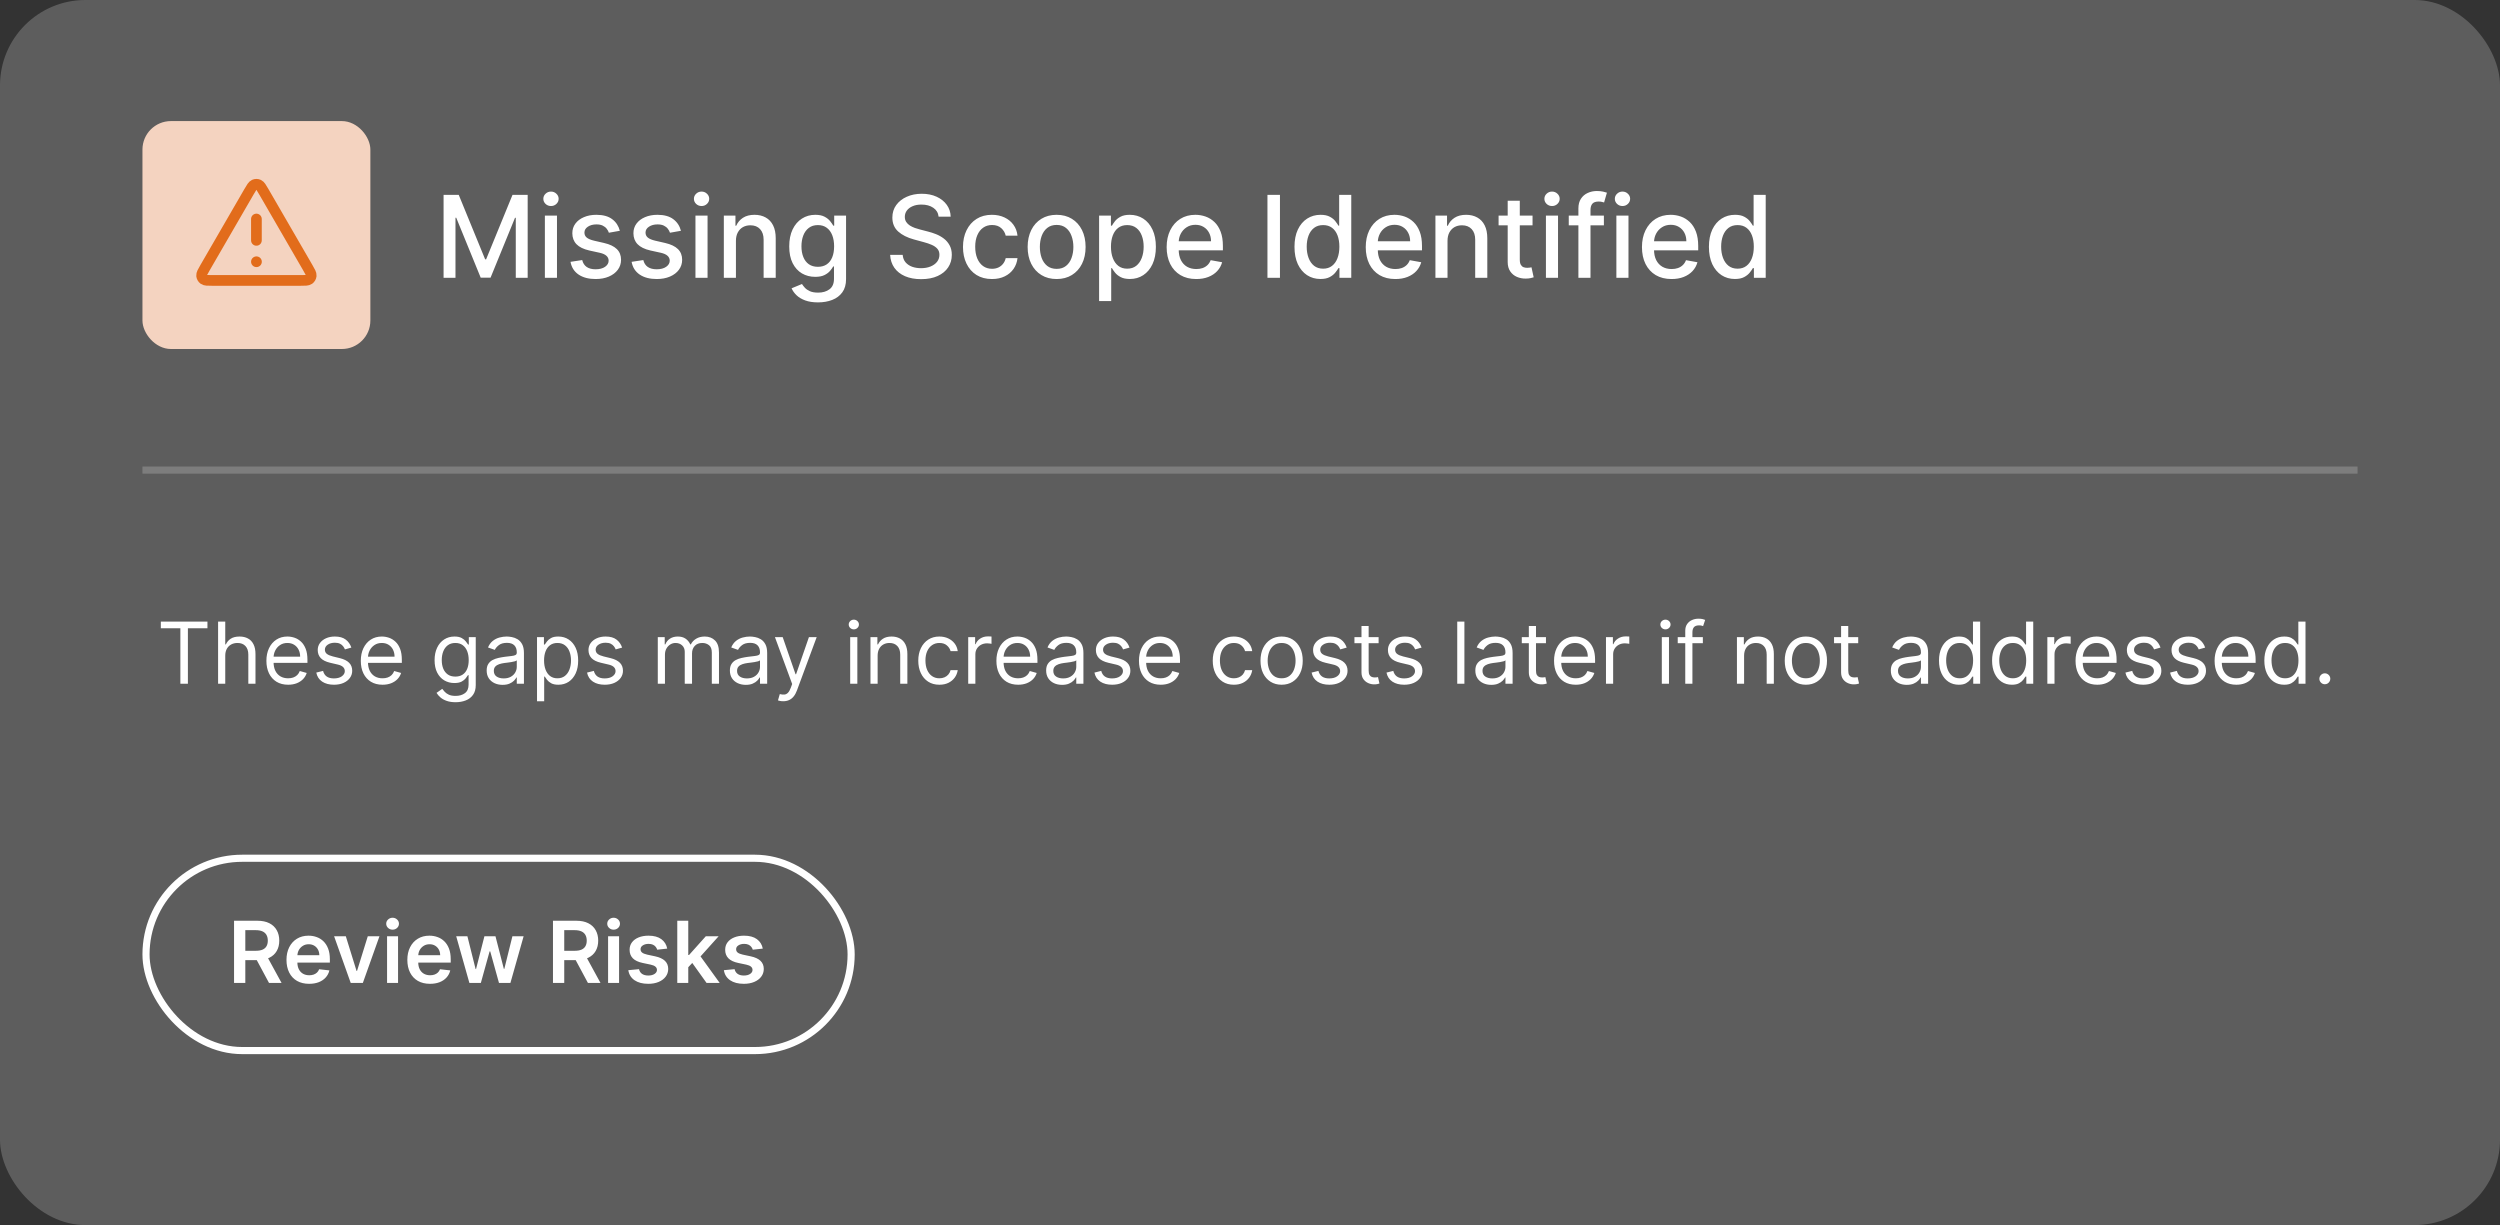 <svg width="351" height="172" viewBox="0 0 351 172" fill="none" xmlns="http://www.w3.org/2000/svg">
<rect x="0" y="0" width="351" height="172" fill="#333333" stroke="none"/>
<rect width="351" height="172" rx="12" fill="white" fill-opacity="0.21"/>
<path d="M62.278 27.364H64.409L68.114 36.409H68.25L71.954 27.364H74.085V39H72.415V30.579H72.307L68.875 38.983H67.489L64.057 30.574H63.949V39H62.278V27.364ZM76.501 39V30.273H78.2V39H76.501ZM77.359 28.926C77.064 28.926 76.81 28.828 76.598 28.631C76.39 28.43 76.285 28.191 76.285 27.915C76.285 27.634 76.39 27.396 76.598 27.199C76.81 26.998 77.064 26.898 77.359 26.898C77.655 26.898 77.907 26.998 78.115 27.199C78.327 27.396 78.433 27.634 78.433 27.915C78.433 28.191 78.327 28.43 78.115 28.631C77.907 28.828 77.655 28.926 77.359 28.926ZM87.026 32.403L85.486 32.676C85.421 32.479 85.319 32.292 85.179 32.114C85.043 31.936 84.857 31.79 84.622 31.676C84.387 31.562 84.094 31.506 83.742 31.506C83.26 31.506 82.859 31.614 82.537 31.829C82.215 32.042 82.054 32.316 82.054 32.653C82.054 32.945 82.162 33.18 82.378 33.358C82.594 33.536 82.942 33.682 83.423 33.795L84.81 34.114C85.613 34.299 86.211 34.585 86.605 34.972C86.999 35.358 87.196 35.86 87.196 36.477C87.196 37 87.044 37.466 86.742 37.875C86.442 38.28 86.024 38.599 85.486 38.83C84.952 39.061 84.332 39.176 83.628 39.176C82.651 39.176 81.853 38.968 81.236 38.551C80.618 38.131 80.24 37.534 80.099 36.761L81.742 36.511C81.844 36.939 82.054 37.263 82.372 37.483C82.69 37.699 83.105 37.807 83.617 37.807C84.173 37.807 84.618 37.691 84.952 37.46C85.285 37.225 85.452 36.939 85.452 36.602C85.452 36.33 85.349 36.1 85.145 35.915C84.944 35.729 84.635 35.589 84.219 35.494L82.742 35.17C81.927 34.985 81.325 34.689 80.935 34.284C80.548 33.879 80.355 33.365 80.355 32.744C80.355 32.229 80.499 31.778 80.787 31.392C81.075 31.006 81.472 30.704 81.98 30.489C82.488 30.269 83.069 30.159 83.724 30.159C84.668 30.159 85.41 30.364 85.952 30.773C86.493 31.178 86.851 31.722 87.026 32.403ZM95.604 32.403L94.064 32.676C93.999 32.479 93.897 32.292 93.757 32.114C93.621 31.936 93.435 31.79 93.2 31.676C92.965 31.562 92.672 31.506 92.32 31.506C91.838 31.506 91.437 31.614 91.115 31.829C90.793 32.042 90.632 32.316 90.632 32.653C90.632 32.945 90.74 33.18 90.956 33.358C91.172 33.536 91.52 33.682 92.001 33.795L93.388 34.114C94.191 34.299 94.789 34.585 95.183 34.972C95.577 35.358 95.774 35.86 95.774 36.477C95.774 37 95.623 37.466 95.32 37.875C95.02 38.28 94.602 38.599 94.064 38.83C93.53 39.061 92.91 39.176 92.206 39.176C91.229 39.176 90.431 38.968 89.814 38.551C89.197 38.131 88.818 37.534 88.678 36.761L90.32 36.511C90.422 36.939 90.632 37.263 90.95 37.483C91.269 37.699 91.683 37.807 92.195 37.807C92.751 37.807 93.197 37.691 93.53 37.46C93.863 37.225 94.03 36.939 94.03 36.602C94.03 36.33 93.928 36.1 93.723 35.915C93.522 35.729 93.213 35.589 92.797 35.494L91.32 35.17C90.505 34.985 89.903 34.689 89.513 34.284C89.126 33.879 88.933 33.365 88.933 32.744C88.933 32.229 89.077 31.778 89.365 31.392C89.653 31.006 90.051 30.704 90.558 30.489C91.066 30.269 91.647 30.159 92.303 30.159C93.246 30.159 93.988 30.364 94.53 30.773C95.072 31.178 95.43 31.722 95.604 32.403ZM97.642 39V30.273H99.341V39H97.642ZM98.5 28.926C98.204 28.926 97.951 28.828 97.739 28.631C97.53 28.43 97.426 28.191 97.426 27.915C97.426 27.634 97.53 27.396 97.739 27.199C97.951 26.998 98.204 26.898 98.5 26.898C98.796 26.898 99.047 26.998 99.256 27.199C99.468 27.396 99.574 27.634 99.574 27.915C99.574 28.191 99.468 28.43 99.256 28.631C99.047 28.828 98.796 28.926 98.5 28.926ZM103.325 33.818V39H101.626V30.273H103.257V31.693H103.365C103.566 31.231 103.88 30.86 104.308 30.579C104.74 30.299 105.284 30.159 105.939 30.159C106.534 30.159 107.054 30.284 107.501 30.534C107.948 30.78 108.295 31.148 108.541 31.636C108.787 32.125 108.911 32.729 108.911 33.449V39H107.212V33.653C107.212 33.021 107.047 32.526 106.717 32.17C106.388 31.811 105.935 31.631 105.359 31.631C104.965 31.631 104.615 31.716 104.308 31.886C104.005 32.057 103.765 32.307 103.587 32.636C103.412 32.962 103.325 33.356 103.325 33.818ZM114.848 42.455C114.155 42.455 113.558 42.364 113.058 42.182C112.562 42 112.157 41.76 111.842 41.46C111.528 41.161 111.293 40.833 111.138 40.477L112.598 39.875C112.7 40.042 112.837 40.218 113.007 40.403C113.181 40.593 113.416 40.754 113.712 40.886C114.011 41.019 114.395 41.085 114.865 41.085C115.509 41.085 116.041 40.928 116.462 40.614C116.882 40.303 117.092 39.807 117.092 39.125V37.409H116.984C116.882 37.595 116.734 37.801 116.541 38.028C116.352 38.256 116.09 38.453 115.757 38.619C115.424 38.786 114.99 38.869 114.456 38.869C113.767 38.869 113.145 38.708 112.592 38.386C112.043 38.061 111.607 37.581 111.286 36.949C110.967 36.312 110.808 35.53 110.808 34.602C110.808 33.674 110.965 32.879 111.28 32.216C111.598 31.553 112.034 31.046 112.587 30.693C113.14 30.337 113.767 30.159 114.467 30.159C115.009 30.159 115.446 30.25 115.78 30.432C116.113 30.61 116.373 30.818 116.558 31.057C116.748 31.296 116.893 31.506 116.996 31.688H117.121V30.273H118.786V39.193C118.786 39.943 118.611 40.559 118.263 41.04C117.914 41.521 117.443 41.877 116.848 42.108C116.257 42.339 115.59 42.455 114.848 42.455ZM114.831 37.46C115.32 37.46 115.732 37.347 116.07 37.119C116.411 36.888 116.668 36.559 116.842 36.131C117.02 35.699 117.109 35.182 117.109 34.58C117.109 33.992 117.022 33.475 116.848 33.028C116.674 32.581 116.418 32.233 116.081 31.983C115.744 31.729 115.327 31.602 114.831 31.602C114.32 31.602 113.893 31.735 113.553 32C113.212 32.261 112.954 32.617 112.78 33.068C112.609 33.519 112.524 34.023 112.524 34.58C112.524 35.151 112.611 35.653 112.786 36.085C112.96 36.517 113.217 36.854 113.558 37.097C113.903 37.339 114.327 37.46 114.831 37.46ZM131.781 30.421C131.721 29.883 131.471 29.466 131.031 29.171C130.592 28.871 130.039 28.722 129.372 28.722C128.895 28.722 128.482 28.797 128.134 28.949C127.785 29.097 127.514 29.301 127.321 29.562C127.132 29.82 127.037 30.114 127.037 30.443C127.037 30.72 127.101 30.958 127.23 31.159C127.363 31.36 127.535 31.528 127.747 31.665C127.963 31.797 128.194 31.909 128.44 32C128.687 32.087 128.923 32.159 129.151 32.216L130.287 32.511C130.658 32.602 131.039 32.725 131.429 32.881C131.819 33.036 132.181 33.24 132.514 33.494C132.848 33.748 133.116 34.062 133.321 34.438C133.529 34.812 133.634 35.261 133.634 35.784C133.634 36.443 133.463 37.028 133.122 37.54C132.785 38.051 132.295 38.455 131.651 38.75C131.01 39.045 130.236 39.193 129.327 39.193C128.455 39.193 127.702 39.055 127.065 38.778C126.429 38.502 125.931 38.11 125.571 37.602C125.211 37.091 125.012 36.485 124.974 35.784H126.736C126.77 36.205 126.906 36.555 127.145 36.835C127.387 37.112 127.696 37.318 128.071 37.455C128.45 37.587 128.865 37.653 129.315 37.653C129.812 37.653 130.253 37.576 130.639 37.42C131.029 37.261 131.336 37.042 131.56 36.761C131.783 36.477 131.895 36.146 131.895 35.767C131.895 35.422 131.796 35.14 131.599 34.92C131.406 34.701 131.143 34.519 130.81 34.375C130.48 34.231 130.107 34.104 129.69 33.994L128.315 33.619C127.384 33.365 126.645 32.992 126.099 32.5C125.558 32.008 125.287 31.356 125.287 30.546C125.287 29.875 125.469 29.29 125.832 28.79C126.196 28.29 126.688 27.901 127.31 27.625C127.931 27.345 128.632 27.204 129.412 27.204C130.2 27.204 130.895 27.343 131.497 27.619C132.103 27.896 132.58 28.276 132.929 28.761C133.277 29.242 133.459 29.796 133.474 30.421H131.781ZM139.271 39.176C138.427 39.176 137.699 38.985 137.089 38.602C136.483 38.216 136.018 37.684 135.692 37.006C135.366 36.328 135.203 35.551 135.203 34.676C135.203 33.79 135.37 33.008 135.703 32.33C136.036 31.648 136.506 31.116 137.112 30.733C137.718 30.35 138.432 30.159 139.254 30.159C139.917 30.159 140.508 30.282 141.027 30.528C141.546 30.771 141.964 31.112 142.283 31.551C142.605 31.991 142.796 32.504 142.857 33.091H141.203C141.112 32.682 140.904 32.33 140.578 32.034C140.256 31.739 139.824 31.591 139.283 31.591C138.809 31.591 138.394 31.716 138.038 31.966C137.686 32.212 137.411 32.564 137.214 33.023C137.018 33.477 136.919 34.015 136.919 34.636C136.919 35.273 137.016 35.822 137.209 36.284C137.402 36.746 137.675 37.104 138.027 37.358C138.383 37.612 138.802 37.739 139.283 37.739C139.605 37.739 139.896 37.68 140.158 37.562C140.423 37.441 140.644 37.269 140.822 37.045C141.004 36.822 141.131 36.553 141.203 36.239H142.857C142.796 36.803 142.612 37.307 142.305 37.75C141.999 38.193 141.588 38.542 141.072 38.795C140.561 39.049 139.961 39.176 139.271 39.176ZM148.349 39.176C147.531 39.176 146.817 38.989 146.207 38.614C145.598 38.239 145.124 37.714 144.787 37.04C144.45 36.365 144.281 35.578 144.281 34.676C144.281 33.771 144.45 32.979 144.787 32.301C145.124 31.623 145.598 31.097 146.207 30.722C146.817 30.347 147.531 30.159 148.349 30.159C149.168 30.159 149.882 30.347 150.491 30.722C151.101 31.097 151.575 31.623 151.912 32.301C152.249 32.979 152.418 33.771 152.418 34.676C152.418 35.578 152.249 36.365 151.912 37.04C151.575 37.714 151.101 38.239 150.491 38.614C149.882 38.989 149.168 39.176 148.349 39.176ZM148.355 37.75C148.885 37.75 149.325 37.61 149.673 37.33C150.022 37.049 150.279 36.676 150.446 36.21C150.616 35.744 150.702 35.231 150.702 34.67C150.702 34.114 150.616 33.602 150.446 33.136C150.279 32.667 150.022 32.29 149.673 32.006C149.325 31.722 148.885 31.579 148.355 31.579C147.821 31.579 147.378 31.722 147.026 32.006C146.677 32.29 146.418 32.667 146.247 33.136C146.08 33.602 145.997 34.114 145.997 34.67C145.997 35.231 146.08 35.744 146.247 36.21C146.418 36.676 146.677 37.049 147.026 37.33C147.378 37.61 147.821 37.75 148.355 37.75ZM154.314 42.273V30.273H155.973V31.688H156.115C156.214 31.506 156.356 31.296 156.541 31.057C156.727 30.818 156.984 30.61 157.314 30.432C157.643 30.25 158.079 30.159 158.621 30.159C159.325 30.159 159.954 30.337 160.507 30.693C161.06 31.049 161.494 31.562 161.808 32.233C162.126 32.903 162.286 33.71 162.286 34.653C162.286 35.597 162.128 36.405 161.814 37.08C161.5 37.75 161.068 38.267 160.518 38.631C159.969 38.99 159.342 39.17 158.638 39.17C158.107 39.17 157.674 39.081 157.337 38.903C157.003 38.725 156.742 38.517 156.553 38.278C156.363 38.04 156.217 37.828 156.115 37.642H156.013V42.273H154.314ZM155.979 34.636C155.979 35.25 156.068 35.788 156.246 36.25C156.424 36.712 156.681 37.074 157.018 37.335C157.356 37.593 157.768 37.722 158.257 37.722C158.765 37.722 159.189 37.587 159.53 37.318C159.871 37.045 160.128 36.676 160.303 36.21C160.481 35.744 160.57 35.22 160.57 34.636C160.57 34.061 160.482 33.544 160.308 33.085C160.138 32.627 159.88 32.265 159.536 32C159.195 31.735 158.768 31.602 158.257 31.602C157.765 31.602 157.348 31.729 157.007 31.983C156.67 32.237 156.414 32.591 156.24 33.045C156.066 33.5 155.979 34.03 155.979 34.636ZM167.95 39.176C167.09 39.176 166.35 38.992 165.729 38.625C165.111 38.254 164.634 37.733 164.297 37.062C163.964 36.388 163.797 35.599 163.797 34.693C163.797 33.799 163.964 33.011 164.297 32.33C164.634 31.648 165.104 31.116 165.706 30.733C166.312 30.35 167.02 30.159 167.831 30.159C168.323 30.159 168.801 30.241 169.263 30.403C169.725 30.566 170.14 30.822 170.507 31.171C170.875 31.519 171.164 31.972 171.376 32.528C171.589 33.081 171.695 33.754 171.695 34.545V35.148H164.757V33.875H170.03C170.03 33.428 169.939 33.032 169.757 32.688C169.575 32.339 169.32 32.064 168.99 31.864C168.664 31.663 168.282 31.562 167.842 31.562C167.365 31.562 166.948 31.68 166.592 31.915C166.24 32.146 165.967 32.449 165.774 32.824C165.585 33.195 165.49 33.599 165.49 34.034V35.028C165.49 35.612 165.592 36.108 165.797 36.517C166.005 36.926 166.295 37.239 166.666 37.455C167.037 37.667 167.471 37.773 167.967 37.773C168.289 37.773 168.583 37.727 168.848 37.636C169.113 37.542 169.342 37.401 169.536 37.216C169.729 37.03 169.876 36.801 169.979 36.528L171.587 36.818C171.458 37.292 171.227 37.706 170.893 38.062C170.564 38.415 170.149 38.689 169.649 38.886C169.153 39.08 168.587 39.176 167.95 39.176ZM179.706 27.364V39H177.95V27.364H179.706ZM185.393 39.17C184.689 39.17 184.06 38.99 183.507 38.631C182.958 38.267 182.526 37.75 182.212 37.08C181.901 36.405 181.746 35.597 181.746 34.653C181.746 33.71 181.903 32.903 182.217 32.233C182.536 31.562 182.971 31.049 183.524 30.693C184.077 30.337 184.704 30.159 185.405 30.159C185.946 30.159 186.382 30.25 186.712 30.432C187.045 30.61 187.303 30.818 187.484 31.057C187.67 31.296 187.814 31.506 187.916 31.688H188.018V27.364H189.717V39H188.058V37.642H187.916C187.814 37.828 187.666 38.04 187.473 38.278C187.284 38.517 187.022 38.725 186.689 38.903C186.356 39.081 185.924 39.17 185.393 39.17ZM185.768 37.722C186.257 37.722 186.67 37.593 187.007 37.335C187.348 37.074 187.606 36.712 187.78 36.25C187.958 35.788 188.047 35.25 188.047 34.636C188.047 34.03 187.96 33.5 187.786 33.045C187.611 32.591 187.356 32.237 187.018 31.983C186.681 31.729 186.265 31.602 185.768 31.602C185.257 31.602 184.831 31.735 184.49 32C184.149 32.265 183.892 32.627 183.717 33.085C183.547 33.544 183.462 34.061 183.462 34.636C183.462 35.22 183.549 35.744 183.723 36.21C183.897 36.676 184.155 37.045 184.496 37.318C184.84 37.587 185.265 37.722 185.768 37.722ZM195.903 39.176C195.044 39.176 194.303 38.992 193.682 38.625C193.064 38.254 192.587 37.733 192.25 37.062C191.917 36.388 191.75 35.599 191.75 34.693C191.75 33.799 191.917 33.011 192.25 32.33C192.587 31.648 193.057 31.116 193.659 30.733C194.265 30.35 194.973 30.159 195.784 30.159C196.277 30.159 196.754 30.241 197.216 30.403C197.678 30.566 198.093 30.822 198.46 31.171C198.828 31.519 199.117 31.972 199.33 32.528C199.542 33.081 199.648 33.754 199.648 34.545V35.148H192.71V33.875H197.983C197.983 33.428 197.892 33.032 197.71 32.688C197.528 32.339 197.273 32.064 196.943 31.864C196.617 31.663 196.235 31.562 195.795 31.562C195.318 31.562 194.902 31.68 194.545 31.915C194.193 32.146 193.92 32.449 193.727 32.824C193.538 33.195 193.443 33.599 193.443 34.034V35.028C193.443 35.612 193.545 36.108 193.75 36.517C193.958 36.926 194.248 37.239 194.619 37.455C194.991 37.667 195.424 37.773 195.92 37.773C196.242 37.773 196.536 37.727 196.801 37.636C197.066 37.542 197.295 37.401 197.489 37.216C197.682 37.03 197.83 36.801 197.932 36.528L199.54 36.818C199.411 37.292 199.18 37.706 198.847 38.062C198.517 38.415 198.102 38.689 197.602 38.886C197.106 39.08 196.54 39.176 195.903 39.176ZM203.232 33.818V39H201.533V30.273H203.163V31.693H203.271C203.472 31.231 203.786 30.86 204.214 30.579C204.646 30.299 205.19 30.159 205.845 30.159C206.44 30.159 206.961 30.284 207.408 30.534C207.855 30.78 208.201 31.148 208.447 31.636C208.694 32.125 208.817 32.729 208.817 33.449V39H207.118V33.653C207.118 33.021 206.953 32.526 206.624 32.17C206.294 31.811 205.841 31.631 205.266 31.631C204.872 31.631 204.521 31.716 204.214 31.886C203.911 32.057 203.671 32.307 203.493 32.636C203.319 32.962 203.232 33.356 203.232 33.818ZM215.169 30.273V31.636H210.402V30.273H215.169ZM211.68 28.182H213.379V36.438C213.379 36.767 213.429 37.015 213.527 37.182C213.625 37.345 213.752 37.456 213.908 37.517C214.067 37.574 214.239 37.602 214.425 37.602C214.561 37.602 214.68 37.593 214.783 37.574C214.885 37.555 214.964 37.54 215.021 37.528L215.328 38.932C215.23 38.97 215.089 39.008 214.908 39.045C214.726 39.087 214.499 39.11 214.226 39.114C213.779 39.121 213.362 39.042 212.976 38.875C212.589 38.708 212.277 38.451 212.038 38.102C211.8 37.754 211.68 37.316 211.68 36.79V28.182ZM217.048 39V30.273H218.747V39H217.048ZM217.906 28.926C217.611 28.926 217.357 28.828 217.145 28.631C216.937 28.43 216.832 28.191 216.832 27.915C216.832 27.634 216.937 27.396 217.145 27.199C217.357 26.998 217.611 26.898 217.906 26.898C218.202 26.898 218.454 26.998 218.662 27.199C218.874 27.396 218.98 27.634 218.98 27.915C218.98 28.191 218.874 28.43 218.662 28.631C218.454 28.828 218.202 28.926 217.906 28.926ZM225.186 30.273V31.636H220.254V30.273H225.186ZM221.607 39V29.261C221.607 28.716 221.726 28.263 221.964 27.903C222.203 27.54 222.519 27.269 222.913 27.091C223.307 26.909 223.735 26.818 224.197 26.818C224.538 26.818 224.83 26.847 225.072 26.903C225.315 26.956 225.495 27.006 225.612 27.051L225.214 28.426C225.135 28.403 225.033 28.377 224.908 28.347C224.783 28.312 224.631 28.296 224.453 28.296C224.04 28.296 223.745 28.398 223.567 28.602C223.393 28.807 223.305 29.102 223.305 29.489V39H221.607ZM226.939 39V30.273H228.638V39H226.939ZM227.797 28.926C227.501 28.926 227.248 28.828 227.036 28.631C226.827 28.43 226.723 28.191 226.723 27.915C226.723 27.634 226.827 27.396 227.036 27.199C227.248 26.998 227.501 26.898 227.797 26.898C228.092 26.898 228.344 26.998 228.553 27.199C228.765 27.396 228.871 27.634 228.871 27.915C228.871 28.191 228.765 28.43 228.553 28.631C228.344 28.828 228.092 28.926 227.797 28.926ZM234.685 39.176C233.825 39.176 233.084 38.992 232.463 38.625C231.846 38.254 231.368 37.733 231.031 37.062C230.698 36.388 230.531 35.599 230.531 34.693C230.531 33.799 230.698 33.011 231.031 32.33C231.368 31.648 231.838 31.116 232.44 30.733C233.046 30.35 233.755 30.159 234.565 30.159C235.058 30.159 235.535 30.241 235.997 30.403C236.459 30.566 236.874 30.822 237.241 31.171C237.609 31.519 237.899 31.972 238.111 32.528C238.323 33.081 238.429 33.754 238.429 34.545V35.148H231.491V33.875H236.764C236.764 33.428 236.673 33.032 236.491 32.688C236.31 32.339 236.054 32.064 235.724 31.864C235.399 31.663 235.016 31.562 234.577 31.562C234.099 31.562 233.683 31.68 233.327 31.915C232.974 32.146 232.702 32.449 232.509 32.824C232.319 33.195 232.224 33.599 232.224 34.034V35.028C232.224 35.612 232.327 36.108 232.531 36.517C232.74 36.926 233.029 37.239 233.401 37.455C233.772 37.667 234.205 37.773 234.702 37.773C235.024 37.773 235.317 37.727 235.582 37.636C235.848 37.542 236.077 37.401 236.27 37.216C236.463 37.03 236.611 36.801 236.713 36.528L238.321 36.818C238.192 37.292 237.961 37.706 237.628 38.062C237.298 38.415 236.884 38.689 236.384 38.886C235.887 39.08 235.321 39.176 234.685 39.176ZM243.581 39.17C242.876 39.17 242.248 38.99 241.695 38.631C241.145 38.267 240.714 37.75 240.399 37.08C240.089 36.405 239.933 35.597 239.933 34.653C239.933 33.71 240.09 32.903 240.405 32.233C240.723 31.562 241.159 31.049 241.712 30.693C242.265 30.337 242.892 30.159 243.592 30.159C244.134 30.159 244.57 30.25 244.899 30.432C245.232 30.61 245.49 30.818 245.672 31.057C245.857 31.296 246.001 31.506 246.104 31.688H246.206V27.364H247.905V39H246.246V37.642H246.104C246.001 37.828 245.854 38.04 245.661 38.278C245.471 38.517 245.21 38.725 244.876 38.903C244.543 39.081 244.111 39.17 243.581 39.17ZM243.956 37.722C244.445 37.722 244.857 37.593 245.195 37.335C245.536 37.074 245.793 36.712 245.967 36.25C246.145 35.788 246.234 35.25 246.234 34.636C246.234 34.03 246.147 33.5 245.973 33.045C245.799 32.591 245.543 32.237 245.206 31.983C244.869 31.729 244.452 31.602 243.956 31.602C243.445 31.602 243.018 31.735 242.678 32C242.337 32.265 242.079 32.627 241.905 33.085C241.734 33.544 241.649 34.061 241.649 34.636C241.649 35.22 241.736 35.744 241.911 36.21C242.085 36.676 242.342 37.045 242.683 37.318C243.028 37.587 243.452 37.722 243.956 37.722Z" fill="white"/>
<path d="M20 66H331" stroke="white" stroke-opacity="0.2"/>
<rect x="20.5" y="120.5" width="99" height="27" rx="13.5" stroke="white"/>
<path d="M32.861 138V129.273H36.133C36.804 129.273 37.367 129.389 37.821 129.622C38.278 129.855 38.624 130.182 38.856 130.602C39.092 131.02 39.21 131.507 39.21 132.064C39.21 132.624 39.091 133.109 38.852 133.521C38.617 133.93 38.269 134.247 37.808 134.472C37.348 134.693 36.783 134.804 36.112 134.804H33.781V133.491H35.899C36.291 133.491 36.612 133.437 36.862 133.33C37.112 133.219 37.297 133.058 37.416 132.848C37.538 132.635 37.599 132.374 37.599 132.064C37.599 131.754 37.538 131.49 37.416 131.271C37.294 131.05 37.108 130.882 36.858 130.768C36.608 130.652 36.285 130.594 35.891 130.594H34.442V138H32.861ZM37.369 134.045L39.53 138H37.766L35.644 134.045H37.369ZM43.401 138.128C42.745 138.128 42.178 137.991 41.701 137.719C41.227 137.443 40.861 137.054 40.606 136.551C40.35 136.045 40.222 135.45 40.222 134.766C40.222 134.092 40.35 133.501 40.606 132.993C40.864 132.482 41.225 132.084 41.688 131.8C42.151 131.513 42.695 131.369 43.32 131.369C43.724 131.369 44.104 131.435 44.462 131.565C44.823 131.693 45.141 131.892 45.417 132.162C45.695 132.432 45.914 132.776 46.073 133.193C46.232 133.608 46.312 134.102 46.312 134.676V135.149H40.947V134.109H44.833C44.83 133.814 44.766 133.551 44.641 133.321C44.516 133.088 44.342 132.905 44.117 132.771C43.896 132.638 43.637 132.571 43.342 132.571C43.026 132.571 42.749 132.648 42.511 132.801C42.272 132.952 42.086 133.151 41.952 133.398C41.822 133.642 41.755 133.911 41.752 134.203V135.111C41.752 135.491 41.822 135.818 41.961 136.091C42.1 136.361 42.295 136.568 42.545 136.713C42.795 136.855 43.087 136.926 43.423 136.926C43.647 136.926 43.85 136.895 44.032 136.832C44.214 136.767 44.371 136.672 44.505 136.547C44.639 136.422 44.739 136.267 44.807 136.082L46.248 136.244C46.157 136.625 45.984 136.957 45.728 137.241C45.475 137.523 45.151 137.741 44.756 137.898C44.361 138.051 43.91 138.128 43.401 138.128ZM53.276 131.455L50.945 138H49.24L46.909 131.455H48.554L50.059 136.317H50.127L51.635 131.455H53.276ZM54.343 138V131.455H55.886V138H54.343ZM55.119 130.526C54.875 130.526 54.664 130.445 54.488 130.283C54.312 130.118 54.224 129.92 54.224 129.69C54.224 129.457 54.312 129.26 54.488 129.098C54.664 128.933 54.875 128.851 55.119 128.851C55.366 128.851 55.576 128.933 55.75 129.098C55.926 129.26 56.014 129.457 56.014 129.69C56.014 129.92 55.926 130.118 55.75 130.283C55.576 130.445 55.366 130.526 55.119 130.526ZM60.37 138.128C59.714 138.128 59.147 137.991 58.67 137.719C58.195 137.443 57.83 137.054 57.575 136.551C57.319 136.045 57.191 135.45 57.191 134.766C57.191 134.092 57.319 133.501 57.575 132.993C57.833 132.482 58.194 132.084 58.657 131.8C59.12 131.513 59.664 131.369 60.289 131.369C60.693 131.369 61.073 131.435 61.431 131.565C61.792 131.693 62.11 131.892 62.386 132.162C62.664 132.432 62.883 132.776 63.042 133.193C63.201 133.608 63.281 134.102 63.281 134.676V135.149H57.916V134.109H61.802C61.799 133.814 61.735 133.551 61.61 133.321C61.485 133.088 61.31 132.905 61.086 132.771C60.864 132.638 60.606 132.571 60.31 132.571C59.995 132.571 59.718 132.648 59.479 132.801C59.241 132.952 59.055 133.151 58.921 133.398C58.791 133.642 58.724 133.911 58.721 134.203V135.111C58.721 135.491 58.791 135.818 58.93 136.091C59.069 136.361 59.264 136.568 59.514 136.713C59.764 136.855 60.056 136.926 60.391 136.926C60.616 136.926 60.819 136.895 61.001 136.832C61.182 136.767 61.34 136.672 61.474 136.547C61.607 136.422 61.708 136.267 61.776 136.082L63.217 136.244C63.126 136.625 62.952 136.957 62.697 137.241C62.444 137.523 62.12 137.741 61.725 137.898C61.33 138.051 60.879 138.128 60.37 138.128ZM65.901 138L64.052 131.455H65.624L66.775 136.057H66.835L68.011 131.455H69.566L70.742 136.031H70.806L71.94 131.455H73.516L71.663 138H70.056L68.829 133.577H68.739L67.512 138H65.901ZM77.638 138V129.273H80.911C81.581 129.273 82.144 129.389 82.598 129.622C83.056 129.855 83.401 130.182 83.634 130.602C83.87 131.02 83.988 131.507 83.988 132.064C83.988 132.624 83.868 133.109 83.63 133.521C83.394 133.93 83.046 134.247 82.586 134.472C82.125 134.693 81.56 134.804 80.89 134.804H78.559V133.491H80.677C81.069 133.491 81.39 133.437 81.64 133.33C81.89 133.219 82.074 133.058 82.194 132.848C82.316 132.635 82.377 132.374 82.377 132.064C82.377 131.754 82.316 131.49 82.194 131.271C82.071 131.05 81.885 130.882 81.635 130.768C81.385 130.652 81.063 130.594 80.668 130.594H79.219V138H77.638ZM82.147 134.045L84.307 138H82.543L80.421 134.045H82.147ZM85.375 138V131.455H86.917V138H85.375ZM86.15 130.526C85.906 130.526 85.696 130.445 85.519 130.283C85.343 130.118 85.255 129.92 85.255 129.69C85.255 129.457 85.343 129.26 85.519 129.098C85.696 128.933 85.906 128.851 86.15 128.851C86.397 128.851 86.608 128.933 86.781 129.098C86.957 129.26 87.045 129.457 87.045 129.69C87.045 129.92 86.957 130.118 86.781 130.283C86.608 130.445 86.397 130.526 86.15 130.526ZM93.677 133.185L92.271 133.338C92.231 133.196 92.161 133.062 92.062 132.938C91.965 132.812 91.835 132.712 91.67 132.635C91.505 132.558 91.303 132.52 91.065 132.52C90.744 132.52 90.474 132.589 90.255 132.729C90.039 132.868 89.933 133.048 89.935 133.27C89.933 133.46 90.002 133.615 90.144 133.734C90.289 133.854 90.528 133.952 90.86 134.028L91.977 134.267C92.596 134.401 93.056 134.612 93.357 134.902C93.661 135.192 93.815 135.571 93.817 136.04C93.815 136.452 93.694 136.815 93.455 137.131C93.219 137.443 92.891 137.687 92.471 137.864C92.05 138.04 91.567 138.128 91.022 138.128C90.221 138.128 89.576 137.96 89.087 137.625C88.599 137.287 88.308 136.817 88.214 136.214L89.718 136.07C89.786 136.365 89.931 136.588 90.153 136.739C90.374 136.889 90.663 136.964 91.018 136.964C91.384 136.964 91.678 136.889 91.9 136.739C92.124 136.588 92.237 136.402 92.237 136.18C92.237 135.993 92.164 135.838 92.019 135.716C91.877 135.594 91.656 135.5 91.354 135.435L90.238 135.2C89.61 135.07 89.146 134.849 88.844 134.54C88.543 134.227 88.394 133.832 88.397 133.355C88.394 132.952 88.504 132.602 88.725 132.307C88.95 132.009 89.261 131.778 89.658 131.616C90.059 131.452 90.521 131.369 91.043 131.369C91.81 131.369 92.414 131.533 92.854 131.859C93.298 132.186 93.572 132.628 93.677 133.185ZM96.496 135.946L96.492 134.084H96.739L99.091 131.455H100.893L98 134.676H97.68L96.496 135.946ZM95.09 138V129.273H96.632V138H95.09ZM99.197 138L97.067 135.021L98.106 133.935L101.043 138H99.197ZM107.095 133.185L105.689 133.338C105.649 133.196 105.579 133.062 105.48 132.938C105.383 132.812 105.252 132.712 105.088 132.635C104.923 132.558 104.721 132.52 104.483 132.52C104.162 132.52 103.892 132.589 103.673 132.729C103.457 132.868 103.35 133.048 103.353 133.27C103.35 133.46 103.42 133.615 103.562 133.734C103.707 133.854 103.946 133.952 104.278 134.028L105.395 134.267C106.014 134.401 106.474 134.612 106.775 134.902C107.079 135.192 107.233 135.571 107.235 136.04C107.233 136.452 107.112 136.815 106.873 137.131C106.637 137.443 106.309 137.687 105.889 137.864C105.468 138.04 104.985 138.128 104.44 138.128C103.639 138.128 102.994 137.96 102.505 137.625C102.017 137.287 101.725 136.817 101.632 136.214L103.136 136.07C103.204 136.365 103.349 136.588 103.571 136.739C103.792 136.889 104.081 136.964 104.436 136.964C104.802 136.964 105.096 136.889 105.318 136.739C105.542 136.588 105.654 136.402 105.654 136.18C105.654 135.993 105.582 135.838 105.437 135.716C105.295 135.594 105.074 135.5 104.772 135.435L103.656 135.2C103.028 135.07 102.564 134.849 102.262 134.54C101.961 134.227 101.812 133.832 101.815 133.355C101.812 132.952 101.922 132.602 102.143 132.307C102.368 132.009 102.679 131.778 103.076 131.616C103.477 131.452 103.939 131.369 104.461 131.369C105.228 131.369 105.832 131.533 106.272 131.859C106.716 132.186 106.99 132.628 107.095 133.185Z" fill="white"/>
<path d="M22.579 88.21V87.273H29.125V88.21H26.381V96H25.324V88.21H22.579ZM31.625 92.062V96H30.62V87.273H31.625V90.477H31.711C31.864 90.139 32.094 89.871 32.401 89.672C32.711 89.47 33.123 89.369 33.637 89.369C34.083 89.369 34.473 89.459 34.809 89.638C35.144 89.814 35.404 90.085 35.588 90.452C35.776 90.815 35.87 91.278 35.87 91.841V96H34.864V91.909C34.864 91.389 34.729 90.987 34.459 90.703C34.192 90.416 33.821 90.273 33.347 90.273C33.017 90.273 32.722 90.342 32.461 90.481C32.202 90.621 31.997 90.824 31.847 91.091C31.699 91.358 31.625 91.682 31.625 92.062ZM40.454 96.136C39.823 96.136 39.279 95.997 38.822 95.719C38.367 95.438 38.016 95.046 37.769 94.543C37.525 94.037 37.403 93.449 37.403 92.778C37.403 92.108 37.525 91.517 37.769 91.006C38.016 90.492 38.36 90.091 38.8 89.804C39.244 89.514 39.761 89.369 40.352 89.369C40.693 89.369 41.029 89.426 41.361 89.54C41.694 89.653 41.996 89.838 42.269 90.094C42.542 90.347 42.759 90.682 42.921 91.099C43.083 91.517 43.164 92.031 43.164 92.642V93.068H38.119V92.199H42.141C42.141 91.829 42.068 91.5 41.92 91.21C41.775 90.921 41.568 90.692 41.298 90.524C41.031 90.356 40.715 90.273 40.352 90.273C39.951 90.273 39.604 90.372 39.312 90.571C39.022 90.767 38.799 91.023 38.643 91.338C38.486 91.653 38.408 91.992 38.408 92.352V92.932C38.408 93.426 38.494 93.845 38.664 94.189C38.837 94.53 39.077 94.79 39.384 94.969C39.691 95.145 40.048 95.233 40.454 95.233C40.718 95.233 40.957 95.196 41.17 95.122C41.386 95.046 41.572 94.932 41.728 94.781C41.884 94.628 42.005 94.438 42.09 94.21L43.062 94.483C42.959 94.812 42.788 95.102 42.546 95.352C42.305 95.599 42.006 95.793 41.651 95.932C41.296 96.068 40.897 96.136 40.454 96.136ZM49.33 90.921L48.427 91.176C48.37 91.026 48.286 90.879 48.175 90.737C48.068 90.592 47.92 90.473 47.732 90.379C47.545 90.285 47.305 90.239 47.012 90.239C46.611 90.239 46.278 90.331 46.011 90.516C45.746 90.697 45.614 90.929 45.614 91.21C45.614 91.46 45.705 91.658 45.887 91.803C46.069 91.947 46.353 92.068 46.739 92.165L47.711 92.403C48.296 92.546 48.732 92.763 49.019 93.055C49.306 93.345 49.45 93.719 49.45 94.176C49.45 94.551 49.342 94.886 49.126 95.182C48.913 95.477 48.614 95.71 48.231 95.881C47.847 96.051 47.401 96.136 46.893 96.136C46.225 96.136 45.673 95.992 45.235 95.702C44.798 95.412 44.521 94.989 44.404 94.432L45.359 94.193C45.45 94.546 45.621 94.81 45.874 94.986C46.13 95.162 46.464 95.25 46.876 95.25C47.344 95.25 47.717 95.151 47.992 94.952C48.271 94.75 48.41 94.508 48.41 94.227C48.41 94 48.33 93.81 48.171 93.656C48.012 93.5 47.768 93.383 47.438 93.307L46.347 93.051C45.748 92.909 45.307 92.689 45.026 92.391C44.748 92.09 44.609 91.713 44.609 91.261C44.609 90.892 44.712 90.565 44.92 90.281C45.13 89.997 45.416 89.774 45.776 89.612C46.14 89.45 46.552 89.369 47.012 89.369C47.66 89.369 48.168 89.511 48.538 89.796C48.91 90.079 49.174 90.454 49.33 90.921ZM53.708 96.136C53.077 96.136 52.533 95.997 52.076 95.719C51.621 95.438 51.27 95.046 51.023 94.543C50.779 94.037 50.657 93.449 50.657 92.778C50.657 92.108 50.779 91.517 51.023 91.006C51.27 90.492 51.614 90.091 52.054 89.804C52.498 89.514 53.015 89.369 53.605 89.369C53.946 89.369 54.283 89.426 54.615 89.54C54.948 89.653 55.25 89.838 55.523 90.094C55.796 90.347 56.013 90.682 56.175 91.099C56.337 91.517 56.418 92.031 56.418 92.642V93.068H51.373V92.199H55.395C55.395 91.829 55.321 91.5 55.174 91.21C55.029 90.921 54.821 90.692 54.551 90.524C54.284 90.356 53.969 90.273 53.605 90.273C53.205 90.273 52.858 90.372 52.566 90.571C52.276 90.767 52.053 91.023 51.897 91.338C51.74 91.653 51.662 91.992 51.662 92.352V92.932C51.662 93.426 51.748 93.845 51.918 94.189C52.091 94.53 52.331 94.79 52.638 94.969C52.945 95.145 53.301 95.233 53.708 95.233C53.972 95.233 54.211 95.196 54.424 95.122C54.64 95.046 54.826 94.932 54.982 94.781C55.138 94.628 55.259 94.438 55.344 94.21L56.316 94.483C56.213 94.812 56.041 95.102 55.8 95.352C55.559 95.599 55.26 95.793 54.905 95.932C54.55 96.068 54.151 96.136 53.708 96.136ZM63.965 98.591C63.479 98.591 63.061 98.528 62.712 98.403C62.363 98.281 62.071 98.119 61.838 97.918C61.608 97.719 61.425 97.506 61.289 97.278L62.09 96.716C62.181 96.835 62.296 96.972 62.435 97.125C62.574 97.281 62.765 97.416 63.006 97.53C63.25 97.646 63.57 97.704 63.965 97.704C64.493 97.704 64.929 97.577 65.273 97.321C65.617 97.065 65.789 96.665 65.789 96.119V94.79H65.704C65.63 94.909 65.525 95.057 65.388 95.233C65.255 95.406 65.061 95.561 64.809 95.697C64.559 95.831 64.221 95.898 63.794 95.898C63.266 95.898 62.791 95.773 62.371 95.523C61.953 95.273 61.623 94.909 61.378 94.432C61.137 93.954 61.016 93.375 61.016 92.693C61.016 92.023 61.134 91.439 61.37 90.942C61.605 90.442 61.934 90.055 62.354 89.783C62.775 89.507 63.26 89.369 63.811 89.369C64.238 89.369 64.576 89.44 64.826 89.582C65.079 89.722 65.272 89.881 65.405 90.06C65.541 90.236 65.647 90.381 65.721 90.494H65.823V89.454H66.794V96.188C66.794 96.75 66.666 97.207 66.411 97.56C66.158 97.915 65.817 98.175 65.388 98.34C64.962 98.507 64.488 98.591 63.965 98.591ZM63.931 94.994C64.334 94.994 64.675 94.902 64.954 94.717C65.232 94.533 65.444 94.267 65.588 93.921C65.733 93.574 65.806 93.159 65.806 92.676C65.806 92.204 65.735 91.788 65.593 91.428C65.451 91.067 65.24 90.784 64.962 90.579C64.684 90.375 64.34 90.273 63.931 90.273C63.505 90.273 63.15 90.381 62.865 90.597C62.584 90.812 62.373 91.102 62.23 91.466C62.091 91.829 62.022 92.233 62.022 92.676C62.022 93.131 62.093 93.533 62.235 93.882C62.38 94.229 62.593 94.501 62.874 94.7C63.158 94.896 63.51 94.994 63.931 94.994ZM70.561 96.153C70.147 96.153 69.77 96.075 69.432 95.919C69.094 95.76 68.826 95.531 68.627 95.233C68.428 94.932 68.329 94.568 68.329 94.142C68.329 93.767 68.402 93.463 68.55 93.23C68.698 92.994 68.895 92.81 69.142 92.676C69.39 92.543 69.662 92.443 69.961 92.378C70.262 92.31 70.564 92.256 70.868 92.216C71.266 92.165 71.588 92.126 71.836 92.101C72.086 92.072 72.267 92.026 72.381 91.96C72.498 91.895 72.556 91.781 72.556 91.619V91.585C72.556 91.165 72.441 90.838 72.211 90.605C71.983 90.372 71.638 90.256 71.175 90.256C70.695 90.256 70.319 90.361 70.046 90.571C69.773 90.781 69.581 91.006 69.471 91.244L68.516 90.903C68.686 90.506 68.914 90.196 69.198 89.974C69.485 89.75 69.797 89.594 70.135 89.506C70.476 89.415 70.811 89.369 71.141 89.369C71.351 89.369 71.593 89.395 71.865 89.446C72.141 89.494 72.407 89.595 72.662 89.749C72.921 89.902 73.135 90.133 73.306 90.443C73.476 90.753 73.561 91.168 73.561 91.688V96H72.556V95.114H72.505C72.436 95.256 72.323 95.408 72.164 95.57C72.005 95.731 71.793 95.869 71.529 95.983C71.265 96.097 70.942 96.153 70.561 96.153ZM70.715 95.25C71.113 95.25 71.448 95.172 71.721 95.016C71.996 94.859 72.204 94.658 72.343 94.41C72.485 94.163 72.556 93.903 72.556 93.631V92.71C72.513 92.761 72.419 92.808 72.275 92.851C72.132 92.891 71.968 92.926 71.78 92.957C71.596 92.986 71.415 93.011 71.239 93.034C71.066 93.054 70.925 93.071 70.817 93.085C70.556 93.119 70.311 93.175 70.084 93.251C69.86 93.325 69.678 93.438 69.539 93.588C69.402 93.736 69.334 93.938 69.334 94.193C69.334 94.543 69.463 94.807 69.722 94.986C69.983 95.162 70.314 95.25 70.715 95.25ZM75.397 98.454V89.454H76.369V90.494H76.488C76.562 90.381 76.664 90.236 76.795 90.06C76.928 89.881 77.119 89.722 77.366 89.582C77.616 89.44 77.954 89.369 78.38 89.369C78.931 89.369 79.417 89.507 79.837 89.783C80.258 90.058 80.586 90.449 80.822 90.954C81.058 91.46 81.175 92.057 81.175 92.744C81.175 93.438 81.058 94.038 80.822 94.547C80.586 95.053 80.259 95.445 79.842 95.723C79.424 95.999 78.942 96.136 78.397 96.136C77.977 96.136 77.64 96.067 77.387 95.928C77.134 95.785 76.94 95.625 76.803 95.446C76.667 95.264 76.562 95.114 76.488 94.994H76.403V98.454H75.397ZM76.386 92.727C76.386 93.222 76.458 93.658 76.603 94.035C76.748 94.41 76.96 94.704 77.238 94.918C77.516 95.128 77.857 95.233 78.261 95.233C78.681 95.233 79.032 95.122 79.313 94.901C79.597 94.676 79.81 94.375 79.952 93.997C80.097 93.617 80.17 93.193 80.17 92.727C80.17 92.267 80.099 91.852 79.957 91.483C79.817 91.111 79.606 90.817 79.322 90.601C79.04 90.382 78.687 90.273 78.261 90.273C77.852 90.273 77.508 90.376 77.229 90.584C76.951 90.788 76.741 91.075 76.599 91.445C76.457 91.811 76.386 92.239 76.386 92.727ZM87.346 90.921L86.442 91.176C86.386 91.026 86.302 90.879 86.191 90.737C86.083 90.592 85.935 90.473 85.748 90.379C85.56 90.285 85.32 90.239 85.028 90.239C84.627 90.239 84.293 90.331 84.026 90.516C83.762 90.697 83.63 90.929 83.63 91.21C83.63 91.46 83.721 91.658 83.903 91.803C84.085 91.947 84.369 92.068 84.755 92.165L85.727 92.403C86.312 92.546 86.748 92.763 87.035 93.055C87.322 93.345 87.465 93.719 87.465 94.176C87.465 94.551 87.357 94.886 87.141 95.182C86.928 95.477 86.63 95.71 86.246 95.881C85.863 96.051 85.417 96.136 84.908 96.136C84.241 96.136 83.688 95.992 83.251 95.702C82.813 95.412 82.536 94.989 82.42 94.432L83.374 94.193C83.465 94.546 83.637 94.81 83.89 94.986C84.146 95.162 84.479 95.25 84.891 95.25C85.36 95.25 85.732 95.151 86.008 94.952C86.286 94.75 86.425 94.508 86.425 94.227C86.425 94 86.346 93.81 86.187 93.656C86.028 93.5 85.783 93.383 85.454 93.307L84.363 93.051C83.763 92.909 83.323 92.689 83.042 92.391C82.763 92.09 82.624 91.713 82.624 91.261C82.624 90.892 82.728 90.565 82.935 90.281C83.146 89.997 83.431 89.774 83.792 89.612C84.156 89.45 84.567 89.369 85.028 89.369C85.675 89.369 86.184 89.511 86.553 89.796C86.925 90.079 87.19 90.454 87.346 90.921ZM92.354 96V89.454H93.326V90.477H93.411C93.547 90.128 93.767 89.856 94.071 89.663C94.375 89.467 94.74 89.369 95.166 89.369C95.598 89.369 95.958 89.467 96.245 89.663C96.534 89.856 96.76 90.128 96.922 90.477H96.99C97.158 90.139 97.409 89.871 97.745 89.672C98.08 89.47 98.482 89.369 98.951 89.369C99.536 89.369 100.015 89.553 100.387 89.919C100.759 90.283 100.945 90.849 100.945 91.619V96H99.939V91.619C99.939 91.136 99.807 90.791 99.543 90.584C99.279 90.376 98.968 90.273 98.61 90.273C98.15 90.273 97.793 90.412 97.54 90.69C97.287 90.966 97.161 91.315 97.161 91.739V96H96.138V91.517C96.138 91.145 96.017 90.845 95.776 90.618C95.534 90.388 95.223 90.273 94.843 90.273C94.581 90.273 94.337 90.342 94.11 90.481C93.885 90.621 93.704 90.814 93.564 91.061C93.428 91.305 93.36 91.588 93.36 91.909V96H92.354ZM104.71 96.153C104.295 96.153 103.919 96.075 103.581 95.919C103.243 95.76 102.974 95.531 102.775 95.233C102.576 94.932 102.477 94.568 102.477 94.142C102.477 93.767 102.551 93.463 102.699 93.23C102.846 92.994 103.044 92.81 103.291 92.676C103.538 92.543 103.811 92.443 104.109 92.378C104.41 92.31 104.713 92.256 105.017 92.216C105.414 92.165 105.737 92.126 105.984 92.101C106.234 92.072 106.416 92.026 106.529 91.96C106.646 91.895 106.704 91.781 106.704 91.619V91.585C106.704 91.165 106.589 90.838 106.359 90.605C106.132 90.372 105.787 90.256 105.324 90.256C104.843 90.256 104.467 90.361 104.194 90.571C103.922 90.781 103.73 91.006 103.619 91.244L102.664 90.903C102.835 90.506 103.062 90.196 103.346 89.974C103.633 89.75 103.946 89.594 104.284 89.506C104.625 89.415 104.96 89.369 105.289 89.369C105.5 89.369 105.741 89.395 106.014 89.446C106.289 89.494 106.555 89.595 106.811 89.749C107.069 89.902 107.284 90.133 107.454 90.443C107.625 90.753 107.71 91.168 107.71 91.688V96H106.704V95.114H106.653C106.585 95.256 106.471 95.408 106.312 95.57C106.153 95.731 105.941 95.869 105.677 95.983C105.413 96.097 105.091 96.153 104.71 96.153ZM104.863 95.25C105.261 95.25 105.596 95.172 105.869 95.016C106.145 94.859 106.352 94.658 106.491 94.41C106.633 94.163 106.704 93.903 106.704 93.631V92.71C106.662 92.761 106.568 92.808 106.423 92.851C106.281 92.891 106.116 92.926 105.929 92.957C105.744 92.986 105.564 93.011 105.387 93.034C105.214 93.054 105.074 93.071 104.966 93.085C104.704 93.119 104.46 93.175 104.233 93.251C104.008 93.325 103.826 93.438 103.687 93.588C103.551 93.736 103.483 93.938 103.483 94.193C103.483 94.543 103.612 94.807 103.87 94.986C104.132 95.162 104.463 95.25 104.863 95.25ZM109.959 98.454C109.788 98.454 109.636 98.44 109.503 98.412C109.369 98.386 109.277 98.361 109.226 98.335L109.482 97.449C109.726 97.511 109.942 97.534 110.129 97.517C110.317 97.5 110.483 97.416 110.628 97.266C110.776 97.118 110.911 96.878 111.033 96.546L111.22 96.034L108.8 89.454H109.891L111.697 94.671H111.766L113.572 89.454H114.663L111.885 96.954C111.76 97.293 111.605 97.572 111.42 97.794C111.236 98.019 111.021 98.185 110.777 98.293C110.536 98.401 110.263 98.454 109.959 98.454ZM119.366 96V89.454H120.371V96H119.366ZM119.877 88.364C119.681 88.364 119.512 88.297 119.37 88.163C119.231 88.03 119.161 87.869 119.161 87.682C119.161 87.494 119.231 87.334 119.37 87.2C119.512 87.067 119.681 87 119.877 87C120.073 87 120.241 87.067 120.38 87.2C120.522 87.334 120.593 87.494 120.593 87.682C120.593 87.869 120.522 88.03 120.38 88.163C120.241 88.297 120.073 88.364 119.877 88.364ZM123.219 92.062V96H122.213V89.454H123.185V90.477H123.27C123.424 90.145 123.657 89.878 123.969 89.676C124.282 89.472 124.685 89.369 125.179 89.369C125.623 89.369 126.01 89.46 126.343 89.642C126.675 89.821 126.934 90.094 127.118 90.46C127.303 90.824 127.395 91.284 127.395 91.841V96H126.39V91.909C126.39 91.395 126.256 90.994 125.989 90.707C125.722 90.418 125.355 90.273 124.89 90.273C124.569 90.273 124.282 90.342 124.029 90.481C123.779 90.621 123.581 90.824 123.436 91.091C123.292 91.358 123.219 91.682 123.219 92.062ZM131.892 96.136C131.278 96.136 130.75 95.992 130.307 95.702C129.864 95.412 129.523 95.013 129.284 94.504C129.045 93.996 128.926 93.415 128.926 92.761C128.926 92.097 129.048 91.51 129.293 91.001C129.54 90.49 129.884 90.091 130.324 89.804C130.767 89.514 131.284 89.369 131.875 89.369C132.335 89.369 132.75 89.454 133.119 89.625C133.489 89.796 133.791 90.034 134.027 90.341C134.263 90.648 134.409 91.006 134.466 91.415H133.46C133.384 91.117 133.213 90.852 132.949 90.622C132.688 90.389 132.335 90.273 131.892 90.273C131.5 90.273 131.156 90.375 130.861 90.579C130.568 90.781 130.339 91.067 130.175 91.436C130.013 91.803 129.932 92.233 129.932 92.727C129.932 93.233 130.011 93.673 130.17 94.048C130.332 94.423 130.56 94.715 130.852 94.922C131.148 95.129 131.494 95.233 131.892 95.233C132.153 95.233 132.391 95.188 132.604 95.097C132.817 95.006 132.997 94.875 133.145 94.704C133.293 94.534 133.398 94.329 133.46 94.091H134.466C134.409 94.477 134.268 94.825 134.044 95.135C133.822 95.442 133.528 95.686 133.162 95.868C132.798 96.047 132.375 96.136 131.892 96.136ZM135.936 96V89.454H136.908V90.443H136.976C137.095 90.119 137.311 89.856 137.624 89.655C137.936 89.453 138.288 89.352 138.68 89.352C138.754 89.352 138.847 89.354 138.957 89.356C139.068 89.359 139.152 89.364 139.209 89.369V90.392C139.175 90.383 139.097 90.371 138.974 90.354C138.855 90.334 138.729 90.324 138.595 90.324C138.277 90.324 137.993 90.391 137.743 90.524C137.496 90.655 137.3 90.837 137.155 91.07C137.013 91.3 136.942 91.562 136.942 91.858V96H135.936ZM142.946 96.136C142.315 96.136 141.771 95.997 141.314 95.719C140.859 95.438 140.509 95.046 140.261 94.543C140.017 94.037 139.895 93.449 139.895 92.778C139.895 92.108 140.017 91.517 140.261 91.006C140.509 90.492 140.852 90.091 141.293 89.804C141.736 89.514 142.253 89.369 142.844 89.369C143.185 89.369 143.521 89.426 143.854 89.54C144.186 89.653 144.489 89.838 144.761 90.094C145.034 90.347 145.251 90.682 145.413 91.099C145.575 91.517 145.656 92.031 145.656 92.642V93.068H140.611V92.199H144.634C144.634 91.829 144.56 91.5 144.412 91.21C144.267 90.921 144.06 90.692 143.79 90.524C143.523 90.356 143.207 90.273 142.844 90.273C142.443 90.273 142.097 90.372 141.804 90.571C141.514 90.767 141.291 91.023 141.135 91.338C140.979 91.653 140.901 91.992 140.901 92.352V92.932C140.901 93.426 140.986 93.845 141.156 94.189C141.33 94.53 141.57 94.79 141.876 94.969C142.183 95.145 142.54 95.233 142.946 95.233C143.21 95.233 143.449 95.196 143.662 95.122C143.878 95.046 144.064 94.932 144.22 94.781C144.376 94.628 144.497 94.438 144.582 94.21L145.554 94.483C145.452 94.812 145.28 95.102 145.038 95.352C144.797 95.599 144.499 95.793 144.143 95.932C143.788 96.068 143.389 96.136 142.946 96.136ZM149.112 96.153C148.697 96.153 148.321 96.075 147.983 95.919C147.645 95.76 147.376 95.531 147.178 95.233C146.979 94.932 146.879 94.568 146.879 94.142C146.879 93.767 146.953 93.463 147.101 93.23C147.249 92.994 147.446 92.81 147.693 92.676C147.94 92.543 148.213 92.443 148.511 92.378C148.813 92.31 149.115 92.256 149.419 92.216C149.817 92.165 150.139 92.126 150.386 92.101C150.636 92.072 150.818 92.026 150.932 91.96C151.048 91.895 151.107 91.781 151.107 91.619V91.585C151.107 91.165 150.991 90.838 150.761 90.605C150.534 90.372 150.189 90.256 149.726 90.256C149.246 90.256 148.869 90.361 148.597 90.571C148.324 90.781 148.132 91.006 148.021 91.244L147.067 90.903C147.237 90.506 147.464 90.196 147.749 89.974C148.036 89.75 148.348 89.594 148.686 89.506C149.027 89.415 149.362 89.369 149.692 89.369C149.902 89.369 150.143 89.395 150.416 89.446C150.692 89.494 150.957 89.595 151.213 89.749C151.472 89.902 151.686 90.133 151.857 90.443C152.027 90.753 152.112 91.168 152.112 91.688V96H151.107V95.114H151.055C150.987 95.256 150.874 95.408 150.714 95.57C150.555 95.731 150.344 95.869 150.08 95.983C149.815 96.097 149.493 96.153 149.112 96.153ZM149.266 95.25C149.663 95.25 149.999 95.172 150.271 95.016C150.547 94.859 150.754 94.658 150.893 94.41C151.036 94.163 151.107 93.903 151.107 93.631V92.71C151.064 92.761 150.97 92.808 150.825 92.851C150.683 92.891 150.518 92.926 150.331 92.957C150.146 92.986 149.966 93.011 149.79 93.034C149.616 93.054 149.476 93.071 149.368 93.085C149.107 93.119 148.862 93.175 148.635 93.251C148.411 93.325 148.229 93.438 148.089 93.588C147.953 93.736 147.885 93.938 147.885 94.193C147.885 94.543 148.014 94.807 148.273 94.986C148.534 95.162 148.865 95.25 149.266 95.25ZM158.584 90.921L157.681 91.176C157.624 91.026 157.54 90.879 157.429 90.737C157.321 90.592 157.174 90.473 156.986 90.379C156.799 90.285 156.559 90.239 156.266 90.239C155.865 90.239 155.532 90.331 155.265 90.516C155 90.697 154.868 90.929 154.868 91.21C154.868 91.46 154.959 91.658 155.141 91.803C155.323 91.947 155.607 92.068 155.993 92.165L156.965 92.403C157.55 92.546 157.986 92.763 158.273 93.055C158.56 93.345 158.703 93.719 158.703 94.176C158.703 94.551 158.596 94.886 158.38 95.182C158.167 95.477 157.868 95.71 157.485 95.881C157.101 96.051 156.655 96.136 156.147 96.136C155.479 96.136 154.926 95.992 154.489 95.702C154.051 95.412 153.775 94.989 153.658 94.432L154.613 94.193C154.703 94.546 154.875 94.81 155.128 94.986C155.384 95.162 155.718 95.25 156.13 95.25C156.598 95.25 156.971 95.151 157.246 94.952C157.525 94.75 157.664 94.508 157.664 94.227C157.664 94 157.584 93.81 157.425 93.656C157.266 93.5 157.022 93.383 156.692 93.307L155.601 93.051C155.002 92.909 154.561 92.689 154.28 92.391C154.002 92.09 153.863 91.713 153.863 91.261C153.863 90.892 153.966 90.565 154.174 90.281C154.384 89.997 154.669 89.774 155.03 89.612C155.394 89.45 155.806 89.369 156.266 89.369C156.914 89.369 157.422 89.511 157.792 89.796C158.164 90.079 158.428 90.454 158.584 90.921ZM162.962 96.136C162.331 96.136 161.787 95.997 161.33 95.719C160.875 95.438 160.524 95.046 160.277 94.543C160.033 94.037 159.911 93.449 159.911 92.778C159.911 92.108 160.033 91.517 160.277 91.006C160.524 90.492 160.868 90.091 161.308 89.804C161.751 89.514 162.268 89.369 162.859 89.369C163.2 89.369 163.537 89.426 163.869 89.54C164.202 89.653 164.504 89.838 164.777 90.094C165.05 90.347 165.267 90.682 165.429 91.099C165.591 91.517 165.672 92.031 165.672 92.642V93.068H160.626V92.199H164.649C164.649 91.829 164.575 91.5 164.428 91.21C164.283 90.921 164.075 90.692 163.805 90.524C163.538 90.356 163.223 90.273 162.859 90.273C162.459 90.273 162.112 90.372 161.82 90.571C161.53 90.767 161.307 91.023 161.151 91.338C160.994 91.653 160.916 91.992 160.916 92.352V92.932C160.916 93.426 161.001 93.845 161.172 94.189C161.345 94.53 161.585 94.79 161.892 94.969C162.199 95.145 162.555 95.233 162.962 95.233C163.226 95.233 163.464 95.196 163.678 95.122C163.893 95.046 164.08 94.932 164.236 94.781C164.392 94.628 164.513 94.438 164.598 94.21L165.57 94.483C165.467 94.812 165.295 95.102 165.054 95.352C164.813 95.599 164.514 95.793 164.159 95.932C163.804 96.068 163.405 96.136 162.962 96.136ZM173.236 96.136C172.622 96.136 172.094 95.992 171.651 95.702C171.207 95.412 170.866 95.013 170.628 94.504C170.389 93.996 170.27 93.415 170.27 92.761C170.27 92.097 170.392 91.51 170.636 91.001C170.884 90.49 171.227 90.091 171.668 89.804C172.111 89.514 172.628 89.369 173.219 89.369C173.679 89.369 174.094 89.454 174.463 89.625C174.832 89.796 175.135 90.034 175.371 90.341C175.607 90.648 175.753 91.006 175.81 91.415H174.804C174.727 91.117 174.557 90.852 174.293 90.622C174.031 90.389 173.679 90.273 173.236 90.273C172.844 90.273 172.5 90.375 172.205 90.579C171.912 90.781 171.683 91.067 171.518 91.436C171.357 91.803 171.276 92.233 171.276 92.727C171.276 93.233 171.355 93.673 171.514 94.048C171.676 94.423 171.903 94.715 172.196 94.922C172.491 95.129 172.838 95.233 173.236 95.233C173.497 95.233 173.734 95.188 173.947 95.097C174.161 95.006 174.341 94.875 174.489 94.704C174.636 94.534 174.741 94.329 174.804 94.091H175.81C175.753 94.477 175.612 94.825 175.388 95.135C175.166 95.442 174.872 95.686 174.506 95.868C174.142 96.047 173.719 96.136 173.236 96.136ZM179.939 96.136C179.348 96.136 178.83 95.996 178.384 95.715C177.94 95.433 177.594 95.04 177.344 94.534C177.097 94.028 176.973 93.438 176.973 92.761C176.973 92.079 177.097 91.484 177.344 90.976C177.594 90.467 177.94 90.072 178.384 89.791C178.83 89.51 179.348 89.369 179.939 89.369C180.53 89.369 181.047 89.51 181.49 89.791C181.936 90.072 182.283 90.467 182.53 90.976C182.78 91.484 182.905 92.079 182.905 92.761C182.905 93.438 182.78 94.028 182.53 94.534C182.283 95.04 181.936 95.433 181.49 95.715C181.047 95.996 180.53 96.136 179.939 96.136ZM179.939 95.233C180.388 95.233 180.757 95.118 181.047 94.888C181.337 94.658 181.551 94.355 181.69 93.98C181.83 93.605 181.899 93.199 181.899 92.761C181.899 92.324 181.83 91.916 181.69 91.538C181.551 91.16 181.337 90.855 181.047 90.622C180.757 90.389 180.388 90.273 179.939 90.273C179.49 90.273 179.121 90.389 178.831 90.622C178.541 90.855 178.327 91.16 178.188 91.538C178.048 91.916 177.979 92.324 177.979 92.761C177.979 93.199 178.048 93.605 178.188 93.98C178.327 94.355 178.541 94.658 178.831 94.888C179.121 95.118 179.49 95.233 179.939 95.233ZM189.076 90.921L188.173 91.176C188.116 91.026 188.032 90.879 187.922 90.737C187.814 90.592 187.666 90.473 187.478 90.379C187.291 90.285 187.051 90.239 186.758 90.239C186.358 90.239 186.024 90.331 185.757 90.516C185.493 90.697 185.36 90.929 185.36 91.21C185.36 91.46 185.451 91.658 185.633 91.803C185.815 91.947 186.099 92.068 186.485 92.165L187.457 92.403C188.042 92.546 188.478 92.763 188.765 93.055C189.052 93.345 189.196 93.719 189.196 94.176C189.196 94.551 189.088 94.886 188.872 95.182C188.659 95.477 188.36 95.71 187.977 95.881C187.593 96.051 187.147 96.136 186.639 96.136C185.971 96.136 185.419 95.992 184.981 95.702C184.544 95.412 184.267 94.989 184.15 94.432L185.105 94.193C185.196 94.546 185.368 94.81 185.62 94.986C185.876 95.162 186.21 95.25 186.622 95.25C187.091 95.25 187.463 95.151 187.738 94.952C188.017 94.75 188.156 94.508 188.156 94.227C188.156 94 188.076 93.81 187.917 93.656C187.758 93.5 187.514 93.383 187.184 93.307L186.093 93.051C185.494 92.909 185.054 92.689 184.772 92.391C184.494 92.09 184.355 91.713 184.355 91.261C184.355 90.892 184.458 90.565 184.666 90.281C184.876 89.997 185.162 89.774 185.522 89.612C185.886 89.45 186.298 89.369 186.758 89.369C187.406 89.369 187.914 89.511 188.284 89.796C188.656 90.079 188.92 90.454 189.076 90.921ZM193.556 89.454V90.307H190.164V89.454H193.556ZM191.153 87.886H192.158V94.125C192.158 94.409 192.2 94.622 192.282 94.764C192.367 94.903 192.475 94.997 192.606 95.046C192.739 95.091 192.88 95.114 193.028 95.114C193.138 95.114 193.229 95.108 193.3 95.097C193.371 95.082 193.428 95.071 193.471 95.062L193.675 95.966C193.607 95.992 193.512 96.017 193.39 96.043C193.268 96.071 193.113 96.085 192.925 96.085C192.641 96.085 192.363 96.024 192.09 95.902C191.82 95.78 191.596 95.594 191.417 95.344C191.241 95.094 191.153 94.778 191.153 94.398V87.886ZM199.588 90.921L198.685 91.176C198.628 91.026 198.544 90.879 198.433 90.737C198.325 90.592 198.178 90.473 197.99 90.379C197.803 90.285 197.562 90.239 197.27 90.239C196.869 90.239 196.536 90.331 196.268 90.516C196.004 90.697 195.872 90.929 195.872 91.21C195.872 91.46 195.963 91.658 196.145 91.803C196.327 91.947 196.611 92.068 196.997 92.165L197.969 92.403C198.554 92.546 198.99 92.763 199.277 93.055C199.564 93.345 199.707 93.719 199.707 94.176C199.707 94.551 199.599 94.886 199.384 95.182C199.17 95.477 198.872 95.71 198.489 95.881C198.105 96.051 197.659 96.136 197.151 96.136C196.483 96.136 195.93 95.992 195.493 95.702C195.055 95.412 194.778 94.989 194.662 94.432L195.616 94.193C195.707 94.546 195.879 94.81 196.132 94.986C196.388 95.162 196.722 95.25 197.134 95.25C197.602 95.25 197.974 95.151 198.25 94.952C198.528 94.75 198.668 94.508 198.668 94.227C198.668 94 198.588 93.81 198.429 93.656C198.27 93.5 198.026 93.383 197.696 93.307L196.605 93.051C196.006 92.909 195.565 92.689 195.284 92.391C195.006 92.09 194.866 91.713 194.866 91.261C194.866 90.892 194.97 90.565 195.178 90.281C195.388 89.997 195.673 89.774 196.034 89.612C196.398 89.45 196.81 89.369 197.27 89.369C197.918 89.369 198.426 89.511 198.795 89.796C199.168 90.079 199.432 90.454 199.588 90.921ZM205.602 87.273V96H204.596V87.273H205.602ZM209.37 96.153C208.955 96.153 208.579 96.075 208.241 95.919C207.903 95.76 207.634 95.531 207.435 95.233C207.237 94.932 207.137 94.568 207.137 94.142C207.137 93.767 207.211 93.463 207.359 93.23C207.506 92.994 207.704 92.81 207.951 92.676C208.198 92.543 208.471 92.443 208.769 92.378C209.07 92.31 209.373 92.256 209.677 92.216C210.075 92.165 210.397 92.126 210.644 92.101C210.894 92.072 211.076 92.026 211.19 91.96C211.306 91.895 211.364 91.781 211.364 91.619V91.585C211.364 91.165 211.249 90.838 211.019 90.605C210.792 90.372 210.447 90.256 209.984 90.256C209.504 90.256 209.127 90.361 208.854 90.571C208.582 90.781 208.39 91.006 208.279 91.244L207.325 90.903C207.495 90.506 207.722 90.196 208.006 89.974C208.293 89.75 208.606 89.594 208.944 89.506C209.285 89.415 209.62 89.369 209.95 89.369C210.16 89.369 210.401 89.395 210.674 89.446C210.95 89.494 211.215 89.595 211.471 89.749C211.729 89.902 211.944 90.133 212.114 90.443C212.285 90.753 212.37 91.168 212.37 91.688V96H211.364V95.114H211.313C211.245 95.256 211.131 95.408 210.972 95.57C210.813 95.731 210.602 95.869 210.337 95.983C210.073 96.097 209.751 96.153 209.37 96.153ZM209.523 95.25C209.921 95.25 210.256 95.172 210.529 95.016C210.805 94.859 211.012 94.658 211.151 94.41C211.293 94.163 211.364 93.903 211.364 93.631V92.71C211.322 92.761 211.228 92.808 211.083 92.851C210.941 92.891 210.776 92.926 210.589 92.957C210.404 92.986 210.224 93.011 210.048 93.034C209.874 93.054 209.734 93.071 209.626 93.085C209.364 93.119 209.12 93.175 208.893 93.251C208.668 93.325 208.487 93.438 208.347 93.588C208.211 93.736 208.143 93.938 208.143 94.193C208.143 94.543 208.272 94.807 208.531 94.986C208.792 95.162 209.123 95.25 209.523 95.25ZM217.052 89.454V90.307H213.66V89.454H217.052ZM214.649 87.886H215.654V94.125C215.654 94.409 215.696 94.622 215.778 94.764C215.863 94.903 215.971 94.997 216.102 95.046C216.235 95.091 216.376 95.114 216.524 95.114C216.635 95.114 216.725 95.108 216.797 95.097C216.868 95.082 216.924 95.071 216.967 95.062L217.172 95.966C217.103 95.992 217.008 96.017 216.886 96.043C216.764 96.071 216.609 96.085 216.422 96.085C216.137 96.085 215.859 96.024 215.586 95.902C215.316 95.78 215.092 95.594 214.913 95.344C214.737 95.094 214.649 94.778 214.649 94.398V87.886ZM221.239 96.136C220.608 96.136 220.064 95.997 219.607 95.719C219.152 95.438 218.801 95.046 218.554 94.543C218.31 94.037 218.188 93.449 218.188 92.778C218.188 92.108 218.31 91.517 218.554 91.006C218.801 90.492 219.145 90.091 219.586 89.804C220.029 89.514 220.546 89.369 221.137 89.369C221.478 89.369 221.814 89.426 222.147 89.54C222.479 89.653 222.782 89.838 223.054 90.094C223.327 90.347 223.544 90.682 223.706 91.099C223.868 91.517 223.949 92.031 223.949 92.642V93.068H218.904V92.199H222.926C222.926 91.829 222.853 91.5 222.705 91.21C222.56 90.921 222.353 90.692 222.083 90.524C221.816 90.356 221.5 90.273 221.137 90.273C220.736 90.273 220.39 90.372 220.097 90.571C219.807 90.767 219.584 91.023 219.428 91.338C219.272 91.653 219.194 91.992 219.194 92.352V92.932C219.194 93.426 219.279 93.845 219.449 94.189C219.623 94.53 219.863 94.79 220.169 94.969C220.476 95.145 220.833 95.233 221.239 95.233C221.503 95.233 221.742 95.196 221.955 95.122C222.171 95.046 222.357 94.932 222.513 94.781C222.669 94.628 222.79 94.438 222.875 94.21L223.847 94.483C223.745 94.812 223.573 95.102 223.331 95.352C223.09 95.599 222.792 95.793 222.436 95.932C222.081 96.068 221.682 96.136 221.239 96.136ZM225.479 96V89.454H226.451V90.443H226.519C226.638 90.119 226.854 89.856 227.167 89.655C227.479 89.453 227.831 89.352 228.223 89.352C228.297 89.352 228.39 89.354 228.5 89.356C228.611 89.359 228.695 89.364 228.752 89.369V90.392C228.718 90.383 228.64 90.371 228.517 90.354C228.398 90.334 228.272 90.324 228.138 90.324C227.82 90.324 227.536 90.391 227.286 90.524C227.039 90.655 226.843 90.837 226.698 91.07C226.556 91.3 226.485 91.562 226.485 91.858V96H225.479ZM233.319 96V89.454H234.325V96H233.319ZM233.83 88.364C233.634 88.364 233.465 88.297 233.323 88.163C233.184 88.03 233.114 87.869 233.114 87.682C233.114 87.494 233.184 87.334 233.323 87.2C233.465 87.067 233.634 87 233.83 87C234.026 87 234.194 87.067 234.333 87.2C234.475 87.334 234.546 87.494 234.546 87.682C234.546 87.869 234.475 88.03 234.333 88.163C234.194 88.297 234.026 88.364 233.83 88.364ZM239.081 89.454V90.307H235.553V89.454H239.081ZM236.61 96V88.551C236.61 88.176 236.698 87.864 236.874 87.614C237.05 87.364 237.279 87.176 237.56 87.051C237.841 86.926 238.138 86.864 238.451 86.864C238.698 86.864 238.9 86.883 239.056 86.923C239.212 86.963 239.328 87 239.405 87.034L239.115 87.903C239.064 87.886 238.993 87.865 238.902 87.84C238.814 87.814 238.698 87.801 238.553 87.801C238.221 87.801 237.98 87.885 237.833 88.053C237.688 88.22 237.615 88.466 237.615 88.79V96H236.61ZM244.871 92.062V96H243.866V89.454H244.837V90.477H244.923C245.076 90.145 245.309 89.878 245.621 89.676C245.934 89.472 246.337 89.369 246.832 89.369C247.275 89.369 247.663 89.46 247.995 89.642C248.327 89.821 248.586 90.094 248.771 90.46C248.955 90.824 249.048 91.284 249.048 91.841V96H248.042V91.909C248.042 91.395 247.908 90.994 247.641 90.707C247.374 90.418 247.008 90.273 246.542 90.273C246.221 90.273 245.934 90.342 245.681 90.481C245.431 90.621 245.234 90.824 245.089 91.091C244.944 91.358 244.871 91.682 244.871 92.062ZM253.544 96.136C252.953 96.136 252.435 95.996 251.989 95.715C251.546 95.433 251.199 95.04 250.949 94.534C250.702 94.028 250.578 93.438 250.578 92.761C250.578 92.079 250.702 91.484 250.949 90.976C251.199 90.467 251.546 90.072 251.989 89.791C252.435 89.51 252.953 89.369 253.544 89.369C254.135 89.369 254.652 89.51 255.096 89.791C255.542 90.072 255.888 90.467 256.135 90.976C256.385 91.484 256.51 92.079 256.51 92.761C256.51 93.438 256.385 94.028 256.135 94.534C255.888 95.04 255.542 95.433 255.096 95.715C254.652 95.996 254.135 96.136 253.544 96.136ZM253.544 95.233C253.993 95.233 254.363 95.118 254.652 94.888C254.942 94.658 255.157 94.355 255.296 93.98C255.435 93.605 255.505 93.199 255.505 92.761C255.505 92.324 255.435 91.916 255.296 91.538C255.157 91.16 254.942 90.855 254.652 90.622C254.363 90.389 253.993 90.273 253.544 90.273C253.096 90.273 252.726 90.389 252.436 90.622C252.147 90.855 251.932 91.16 251.793 91.538C251.654 91.916 251.584 92.324 251.584 92.761C251.584 93.199 251.654 93.605 251.793 93.98C251.932 94.355 252.147 94.658 252.436 94.888C252.726 95.118 253.096 95.233 253.544 95.233ZM260.892 89.454V90.307H257.5V89.454H260.892ZM258.489 87.886H259.494V94.125C259.494 94.409 259.536 94.622 259.618 94.764C259.703 94.903 259.811 94.997 259.942 95.046C260.075 95.091 260.216 95.114 260.364 95.114C260.474 95.114 260.565 95.108 260.636 95.097C260.707 95.082 260.764 95.071 260.807 95.062L261.011 95.966C260.943 95.992 260.848 96.017 260.726 96.043C260.604 96.071 260.449 96.085 260.261 96.085C259.977 96.085 259.699 96.024 259.426 95.902C259.156 95.78 258.932 95.594 258.753 95.344C258.577 95.094 258.489 94.778 258.489 94.398V87.886ZM267.706 96.153C267.291 96.153 266.915 96.075 266.577 95.919C266.239 95.76 265.97 95.531 265.771 95.233C265.572 94.932 265.473 94.568 265.473 94.142C265.473 93.767 265.547 93.463 265.695 93.23C265.842 92.994 266.04 92.81 266.287 92.676C266.534 92.543 266.807 92.443 267.105 92.378C267.406 92.31 267.709 92.256 268.013 92.216C268.411 92.165 268.733 92.126 268.98 92.101C269.23 92.072 269.412 92.026 269.526 91.96C269.642 91.895 269.7 91.781 269.7 91.619V91.585C269.7 91.165 269.585 90.838 269.355 90.605C269.128 90.372 268.783 90.256 268.32 90.256C267.839 90.256 267.463 90.361 267.19 90.571C266.918 90.781 266.726 91.006 266.615 91.244L265.661 90.903C265.831 90.506 266.058 90.196 266.342 89.974C266.629 89.75 266.942 89.594 267.28 89.506C267.621 89.415 267.956 89.369 268.286 89.369C268.496 89.369 268.737 89.395 269.01 89.446C269.286 89.494 269.551 89.595 269.807 89.749C270.065 89.902 270.28 90.133 270.45 90.443C270.621 90.753 270.706 91.168 270.706 91.688V96H269.7V95.114H269.649C269.581 95.256 269.467 95.408 269.308 95.57C269.149 95.731 268.938 95.869 268.673 95.983C268.409 96.097 268.087 96.153 267.706 96.153ZM267.859 95.25C268.257 95.25 268.592 95.172 268.865 95.016C269.141 94.859 269.348 94.658 269.487 94.41C269.629 94.163 269.7 93.903 269.7 93.631V92.71C269.658 92.761 269.564 92.808 269.419 92.851C269.277 92.891 269.112 92.926 268.925 92.957C268.74 92.986 268.56 93.011 268.384 93.034C268.21 93.054 268.07 93.071 267.962 93.085C267.7 93.119 267.456 93.175 267.229 93.251C267.004 93.325 266.822 93.438 266.683 93.588C266.547 93.736 266.479 93.938 266.479 94.193C266.479 94.543 266.608 94.807 266.866 94.986C267.128 95.162 267.459 95.25 267.859 95.25ZM275.013 96.136C274.468 96.136 273.986 95.999 273.569 95.723C273.151 95.445 272.824 95.053 272.588 94.547C272.353 94.038 272.235 93.438 272.235 92.744C272.235 92.057 272.353 91.46 272.588 90.954C272.824 90.449 273.152 90.058 273.573 89.783C273.993 89.507 274.479 89.369 275.03 89.369C275.456 89.369 275.793 89.44 276.04 89.582C276.29 89.722 276.48 89.881 276.611 90.06C276.745 90.236 276.848 90.381 276.922 90.494H277.007V87.273H278.013V96H277.042V94.994H276.922C276.848 95.114 276.743 95.264 276.607 95.446C276.471 95.625 276.276 95.785 276.023 95.928C275.77 96.067 275.434 96.136 275.013 96.136ZM275.15 95.233C275.553 95.233 275.894 95.128 276.172 94.918C276.451 94.704 276.662 94.41 276.807 94.035C276.952 93.658 277.025 93.222 277.025 92.727C277.025 92.239 276.953 91.811 276.811 91.445C276.669 91.075 276.459 90.788 276.181 90.584C275.902 90.376 275.559 90.273 275.15 90.273C274.723 90.273 274.368 90.382 274.084 90.601C273.803 90.817 273.591 91.111 273.449 91.483C273.31 91.852 273.24 92.267 273.24 92.727C273.24 93.193 273.311 93.617 273.453 93.997C273.598 94.375 273.811 94.676 274.093 94.901C274.377 95.122 274.729 95.233 275.15 95.233ZM282.466 96.136C281.921 96.136 281.439 95.999 281.022 95.723C280.604 95.445 280.277 95.053 280.042 94.547C279.806 94.038 279.688 93.438 279.688 92.744C279.688 92.057 279.806 91.46 280.042 90.954C280.277 90.449 280.605 90.058 281.026 89.783C281.446 89.507 281.932 89.369 282.483 89.369C282.909 89.369 283.246 89.44 283.493 89.582C283.743 89.722 283.934 89.881 284.064 90.06C284.198 90.236 284.301 90.381 284.375 90.494H284.461V87.273H285.466V96H284.495V94.994H284.375C284.301 95.114 284.196 95.264 284.06 95.446C283.924 95.625 283.729 95.785 283.476 95.928C283.223 96.067 282.887 96.136 282.466 96.136ZM282.603 95.233C283.006 95.233 283.347 95.128 283.625 94.918C283.904 94.704 284.115 94.41 284.26 94.035C284.405 93.658 284.478 93.222 284.478 92.727C284.478 92.239 284.407 91.811 284.265 91.445C284.123 91.075 283.912 90.788 283.634 90.584C283.355 90.376 283.012 90.273 282.603 90.273C282.176 90.273 281.821 90.382 281.537 90.601C281.256 90.817 281.044 91.111 280.902 91.483C280.763 91.852 280.694 92.267 280.694 92.727C280.694 93.193 280.765 93.617 280.907 93.997C281.051 94.375 281.265 94.676 281.546 94.901C281.83 95.122 282.182 95.233 282.603 95.233ZM287.448 96V89.454H288.419V90.443H288.488C288.607 90.119 288.823 89.856 289.135 89.655C289.448 89.453 289.8 89.352 290.192 89.352C290.266 89.352 290.358 89.354 290.469 89.356C290.58 89.359 290.664 89.364 290.721 89.369V90.392C290.686 90.383 290.608 90.371 290.486 90.354C290.367 90.334 290.24 90.324 290.107 90.324C289.789 90.324 289.505 90.391 289.255 90.524C289.007 90.655 288.811 90.837 288.667 91.07C288.525 91.3 288.453 91.562 288.453 91.858V96H287.448ZM294.458 96.136C293.827 96.136 293.283 95.997 292.826 95.719C292.371 95.438 292.02 95.046 291.773 94.543C291.529 94.037 291.407 93.449 291.407 92.778C291.407 92.108 291.529 91.517 291.773 91.006C292.02 90.492 292.364 90.091 292.804 89.804C293.248 89.514 293.765 89.369 294.355 89.369C294.696 89.369 295.033 89.426 295.365 89.54C295.698 89.653 296 89.838 296.273 90.094C296.546 90.347 296.763 90.682 296.925 91.099C297.087 91.517 297.168 92.031 297.168 92.642V93.068H292.123V92.199H296.145C296.145 91.829 296.071 91.5 295.924 91.21C295.779 90.921 295.571 90.692 295.301 90.524C295.034 90.356 294.719 90.273 294.355 90.273C293.955 90.273 293.608 90.372 293.316 90.571C293.026 90.767 292.803 91.023 292.647 91.338C292.49 91.653 292.412 91.992 292.412 92.352V92.932C292.412 93.426 292.498 93.845 292.668 94.189C292.841 94.53 293.081 94.79 293.388 94.969C293.695 95.145 294.051 95.233 294.458 95.233C294.722 95.233 294.961 95.196 295.174 95.122C295.39 95.046 295.576 94.932 295.732 94.781C295.888 94.628 296.009 94.438 296.094 94.21L297.066 94.483C296.963 94.812 296.792 95.102 296.55 95.352C296.309 95.599 296.01 95.793 295.655 95.932C295.3 96.068 294.901 96.136 294.458 96.136ZM303.334 90.921L302.431 91.176C302.374 91.026 302.29 90.879 302.179 90.737C302.071 90.592 301.924 90.473 301.736 90.379C301.549 90.285 301.309 90.239 301.016 90.239C300.615 90.239 300.282 90.331 300.015 90.516C299.75 90.697 299.618 90.929 299.618 91.21C299.618 91.46 299.709 91.658 299.891 91.803C300.073 91.947 300.357 92.068 300.743 92.165L301.715 92.403C302.3 92.546 302.736 92.763 303.023 93.055C303.31 93.345 303.453 93.719 303.453 94.176C303.453 94.551 303.346 94.886 303.13 95.182C302.917 95.477 302.618 95.71 302.235 95.881C301.851 96.051 301.405 96.136 300.897 96.136C300.229 96.136 299.676 95.992 299.239 95.702C298.801 95.412 298.525 94.989 298.408 94.432L299.363 94.193C299.453 94.546 299.625 94.81 299.878 94.986C300.134 95.162 300.468 95.25 300.88 95.25C301.348 95.25 301.721 95.151 301.996 94.952C302.275 94.75 302.414 94.508 302.414 94.227C302.414 94 302.334 93.81 302.175 93.656C302.016 93.5 301.772 93.383 301.442 93.307L300.351 93.051C299.752 92.909 299.311 92.689 299.03 92.391C298.752 92.09 298.613 91.713 298.613 91.261C298.613 90.892 298.716 90.565 298.924 90.281C299.134 89.997 299.419 89.774 299.78 89.612C300.144 89.45 300.556 89.369 301.016 89.369C301.664 89.369 302.172 89.511 302.542 89.796C302.914 90.079 303.178 90.454 303.334 90.921ZM309.604 90.921L308.7 91.176C308.643 91.026 308.56 90.879 308.449 90.737C308.341 90.592 308.193 90.473 308.006 90.379C307.818 90.285 307.578 90.239 307.286 90.239C306.885 90.239 306.551 90.331 306.284 90.516C306.02 90.697 305.888 90.929 305.888 91.21C305.888 91.46 305.979 91.658 306.161 91.803C306.342 91.947 306.626 92.068 307.013 92.165L307.984 92.403C308.57 92.546 309.006 92.763 309.293 93.055C309.58 93.345 309.723 93.719 309.723 94.176C309.723 94.551 309.615 94.886 309.399 95.182C309.186 95.477 308.888 95.71 308.504 95.881C308.121 96.051 307.675 96.136 307.166 96.136C306.499 96.136 305.946 95.992 305.509 95.702C305.071 95.412 304.794 94.989 304.678 94.432L305.632 94.193C305.723 94.546 305.895 94.81 306.148 94.986C306.403 95.162 306.737 95.25 307.149 95.25C307.618 95.25 307.99 95.151 308.266 94.952C308.544 94.75 308.683 94.508 308.683 94.227C308.683 94 308.604 93.81 308.445 93.656C308.286 93.5 308.041 93.383 307.712 93.307L306.621 93.051C306.021 92.909 305.581 92.689 305.3 92.391C305.021 92.09 304.882 91.713 304.882 91.261C304.882 90.892 304.986 90.565 305.193 90.281C305.403 89.997 305.689 89.774 306.05 89.612C306.413 89.45 306.825 89.369 307.286 89.369C307.933 89.369 308.442 89.511 308.811 89.796C309.183 90.079 309.447 90.454 309.604 90.921ZM313.981 96.136C313.35 96.136 312.806 95.997 312.349 95.719C311.895 95.438 311.544 95.046 311.297 94.543C311.052 94.037 310.93 93.449 310.93 92.778C310.93 92.108 311.052 91.517 311.297 91.006C311.544 90.492 311.887 90.091 312.328 89.804C312.771 89.514 313.288 89.369 313.879 89.369C314.22 89.369 314.556 89.426 314.889 89.54C315.221 89.653 315.524 89.838 315.797 90.094C316.069 90.347 316.287 90.682 316.449 91.099C316.61 91.517 316.691 92.031 316.691 92.642V93.068H311.646V92.199H315.669C315.669 91.829 315.595 91.5 315.447 91.21C315.302 90.921 315.095 90.692 314.825 90.524C314.558 90.356 314.243 90.273 313.879 90.273C313.478 90.273 313.132 90.372 312.839 90.571C312.549 90.767 312.326 91.023 312.17 91.338C312.014 91.653 311.936 91.992 311.936 92.352V92.932C311.936 93.426 312.021 93.845 312.191 94.189C312.365 94.53 312.605 94.79 312.912 94.969C313.218 95.145 313.575 95.233 313.981 95.233C314.245 95.233 314.484 95.196 314.697 95.122C314.913 95.046 315.099 94.932 315.255 94.781C315.412 94.628 315.532 94.438 315.618 94.21L316.589 94.483C316.487 94.812 316.315 95.102 316.074 95.352C315.832 95.599 315.534 95.793 315.179 95.932C314.824 96.068 314.424 96.136 313.981 96.136ZM320.693 96.136C320.147 96.136 319.666 95.999 319.248 95.723C318.831 95.445 318.504 95.053 318.268 94.547C318.032 94.038 317.914 93.438 317.914 92.744C317.914 92.057 318.032 91.46 318.268 90.954C318.504 90.449 318.832 90.058 319.252 89.783C319.673 89.507 320.159 89.369 320.71 89.369C321.136 89.369 321.473 89.44 321.72 89.582C321.97 89.722 322.16 89.881 322.291 90.06C322.424 90.236 322.528 90.381 322.602 90.494H322.687V87.273H323.693V96H322.721V94.994H322.602C322.528 95.114 322.423 95.264 322.287 95.446C322.15 95.625 321.956 95.785 321.703 95.928C321.45 96.067 321.113 96.136 320.693 96.136ZM320.829 95.233C321.233 95.233 321.574 95.128 321.852 94.918C322.13 94.704 322.342 94.41 322.487 94.035C322.632 93.658 322.704 93.222 322.704 92.727C322.704 92.239 322.633 91.811 322.491 91.445C322.349 91.075 322.139 90.788 321.86 90.584C321.582 90.376 321.238 90.273 320.829 90.273C320.403 90.273 320.048 90.382 319.764 90.601C319.483 90.817 319.271 91.111 319.129 91.483C318.99 91.852 318.92 92.267 318.92 92.727C318.92 93.193 318.991 93.617 319.133 93.997C319.278 94.375 319.491 94.676 319.772 94.901C320.056 95.122 320.409 95.233 320.829 95.233ZM326.407 96.068C326.197 96.068 326.017 95.993 325.866 95.842C325.716 95.692 325.64 95.511 325.64 95.301C325.64 95.091 325.716 94.91 325.866 94.76C326.017 94.609 326.197 94.534 326.407 94.534C326.618 94.534 326.798 94.609 326.949 94.76C327.099 94.91 327.174 95.091 327.174 95.301C327.174 95.44 327.139 95.568 327.068 95.685C327 95.801 326.907 95.895 326.791 95.966C326.677 96.034 326.549 96.068 326.407 96.068Z" fill="white"/>
<rect x="20" y="17" width="32" height="32" rx="4" fill="#F4D3C0"/>
<path d="M36 30.749V33.749M36 36.749H36.008M34.962 26.918L28.793 37.573C28.451 38.164 28.28 38.459 28.305 38.702C28.327 38.913 28.438 39.106 28.61 39.231C28.807 39.374 29.149 39.374 29.832 39.374H42.169C42.852 39.374 43.193 39.374 43.391 39.231C43.562 39.106 43.673 38.913 43.695 38.702C43.721 38.459 43.55 38.164 43.208 37.573L37.039 26.918C36.698 26.329 36.527 26.035 36.305 25.936C36.111 25.849 35.89 25.849 35.696 25.936C35.473 26.035 35.303 26.329 34.962 26.918Z" stroke="#E26C1B" stroke-width="1.5" stroke-linecap="round" stroke-linejoin="round"/>
</svg>
